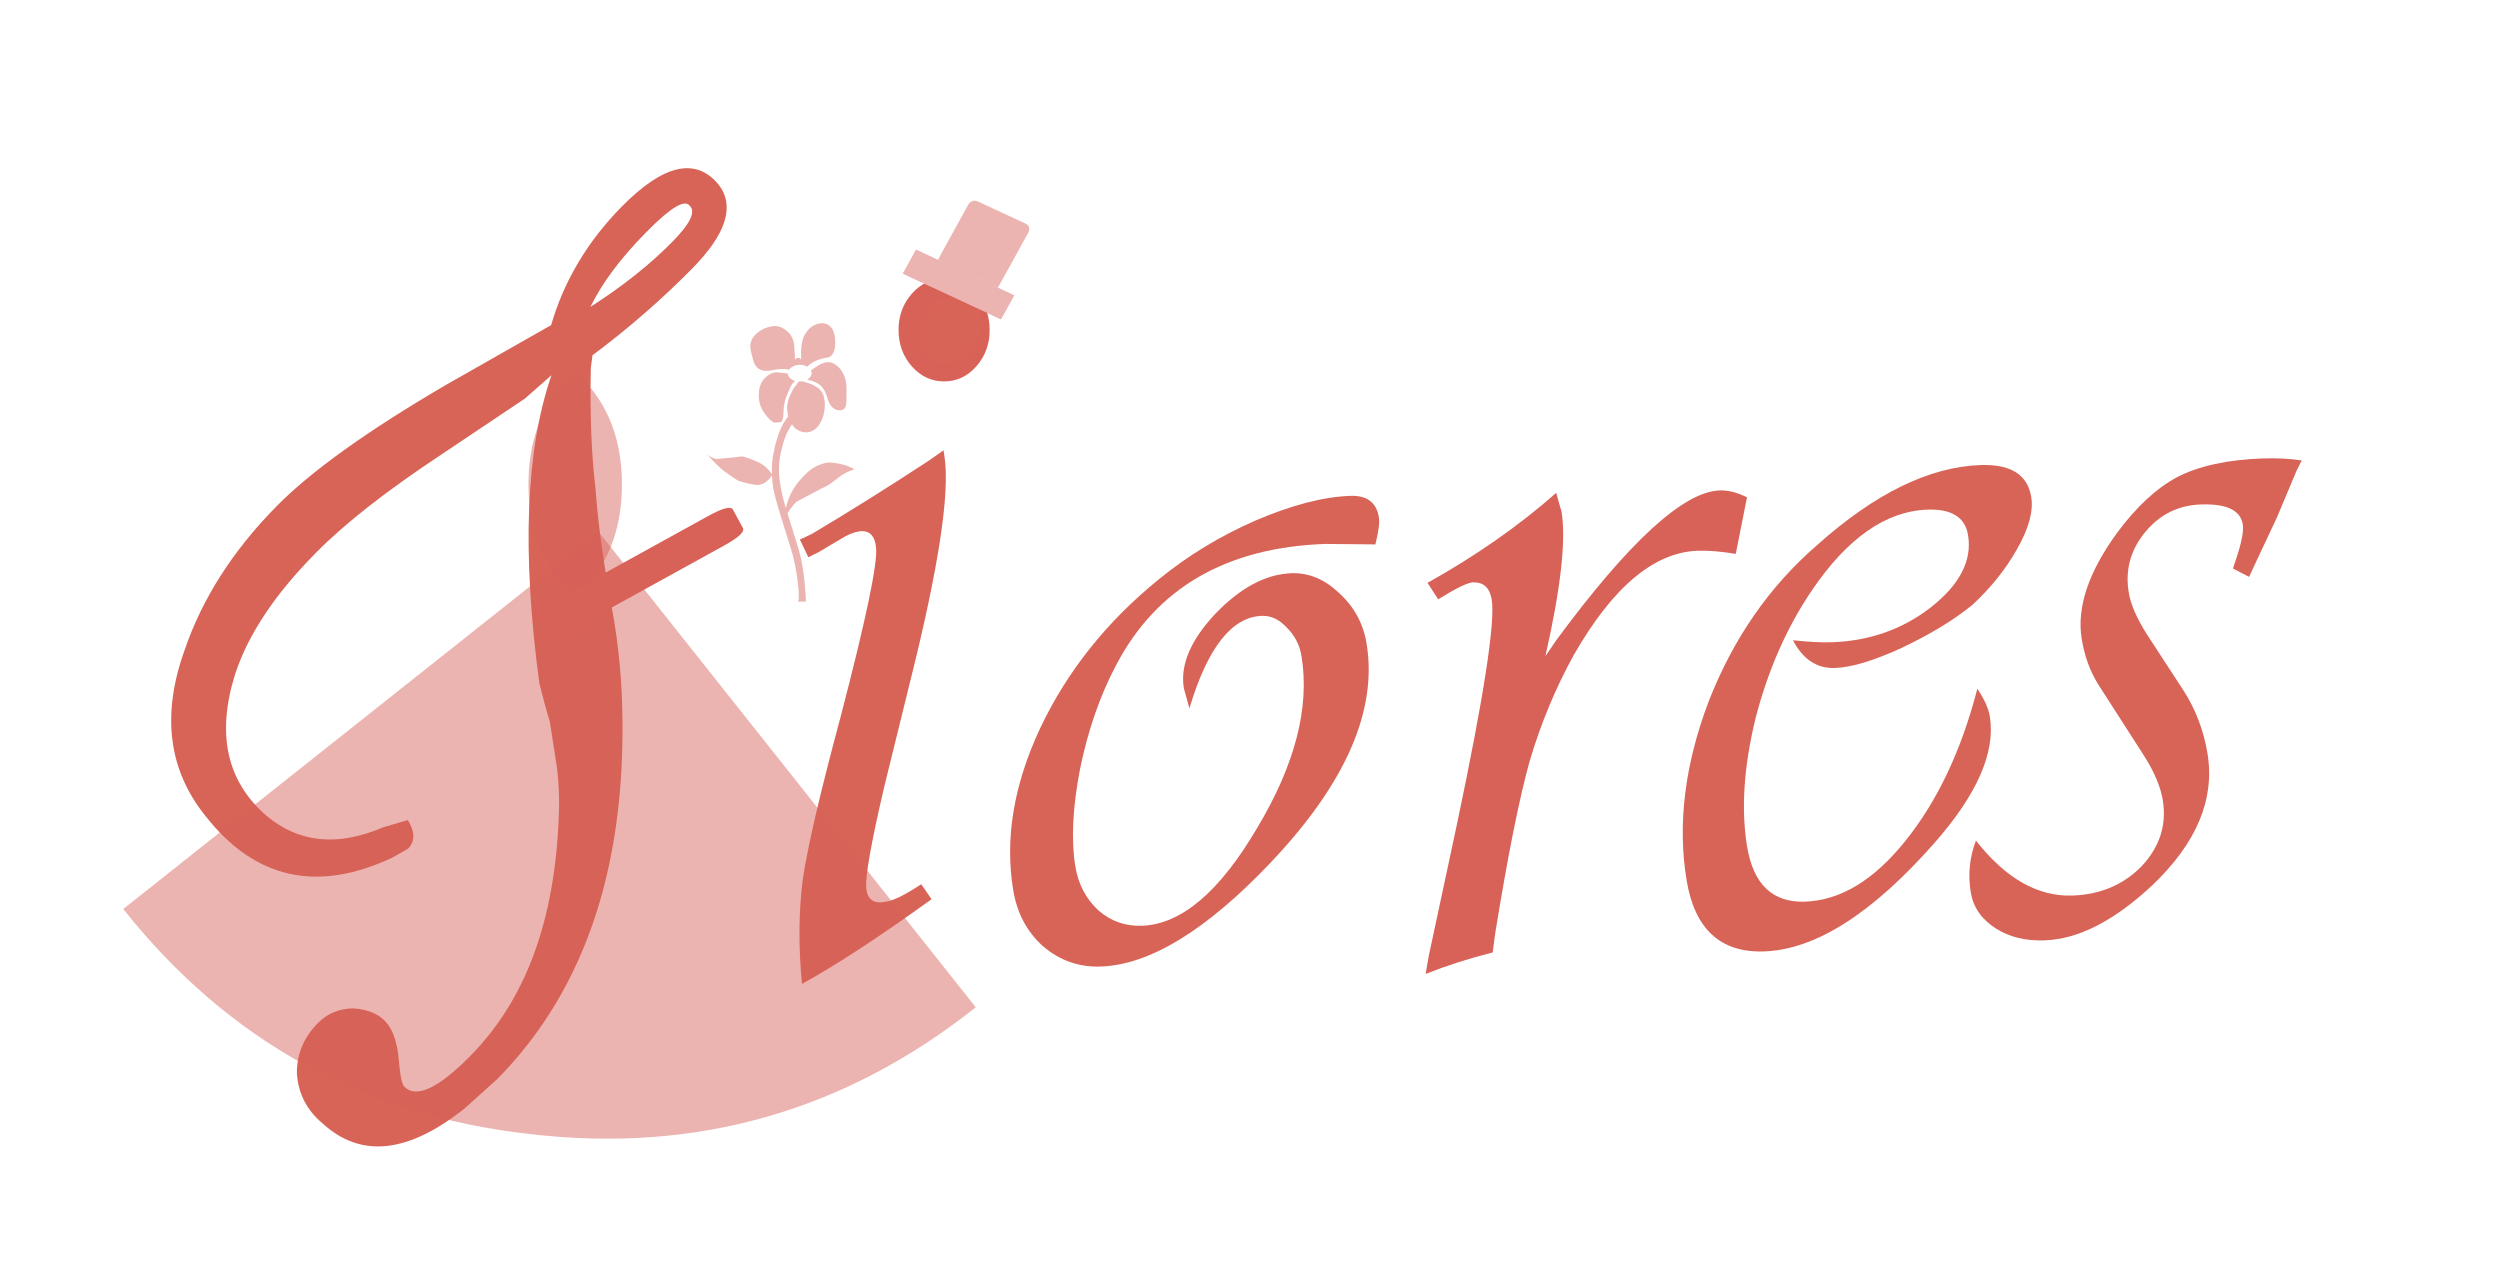 <?xml version="1.0" encoding="UTF-8" standalone="no"?>
<svg
   xmlns:dc="http://purl.org/dc/elements/1.1/"
   xmlns:cc="http://creativecommons.org/ns#"
   xmlns:rdf="http://www.w3.org/1999/02/22-rdf-syntax-ns#"
   xmlns:svg="http://www.w3.org/2000/svg"
   xmlns="http://www.w3.org/2000/svg"
   xmlns:sodipodi="http://sodipodi.sourceforge.net/DTD/sodipodi-0.dtd"
   xmlns:inkscape="http://www.inkscape.org/namespaces/inkscape"
   sodipodi:docname="LOGO-1.svg"
   inkscape:version="0.91 r13725"
   xml:space="preserve"
   height="96px"
   width="189px"
   id="Layer_1"
   version="1.1"><title
     id="title6223">Fiores logo</title><sodipodi:namedview
     inkscape:current-layer="Layer_1"
     inkscape:window-maximized="1"
     inkscape:window-y="-8"
     inkscape:window-x="-8"
     inkscape:cy="54.196238"
     inkscape:cx="91.43545"
     inkscape:zoom="4"
     showgrid="false"
     id="namedview3445"
     inkscape:window-height="657"
     inkscape:window-width="1280"
     inkscape:pageshadow="2"
     inkscape:pageopacity="0"
     guidetolerance="10"
     gridtolerance="10"
     objecttolerance="10"
     borderopacity="1"
     bordercolor="#666666"
     pagecolor="#ffffff" /><defs
     id="defs3447" /><path
     style="fill:#d86158;fill-opacity:1"
     d="m 73.805,27.699 q 1.013,-1.143 1.013,-2.752 0,-1.608 -1.013,-2.744 -1.006,-1.143 -2.431,-1.143 -1.425,0 -2.438,1.143 -1.006,1.136 -1.006,2.744 0,1.608 1.006,2.752 1.013,1.136 2.438,1.136 1.425,0 2.431,-1.136"
     id="path5903"
     inkscape:connector-curvature="0" /><g
     id="PathID_2"
     transform="matrix(2.016, 0, 8.73499e-008, -0.999, 254.8, 246.6)"
     opacity="1" /><g
     id="PathID_3"
     transform="matrix(1.711, -0.061, 0.277, 1.689, 77.35, 73.45)"
     opacity="1"
     style="fill:#d86458;fill-opacity:1"><path
       style="fill:#d86458;fill-opacity:1"
       d="M18.55 -18.45L16.35 -18.55Q9.8 -18.55 6.3 -13.5Q4.9 -11.5 3.95 -8.9Q3.05 -6.35 3.05 -4.6Q3.05 -3.4 3.75 -2.6Q4.45 -1.85 5.55 -1.85Q8.15 -1.85 11.3 -6Q14.5 -10.15 14.5 -13.6Q14.5 -14.35 14.05 -14.9Q13.65 -15.45 13.05 -15.45Q11.05 -15.45 9.2 -11.45L9.1 -12.35Q9.1 -13.9 11 -15.6Q12.95 -17.3 14.65 -17.3Q15.8 -17.3 16.6 -16.35Q17.45 -15.4 17.45 -14.05Q17.45 -9.55 11.65 -4.45Q6.7 -0.1 3.45 -0.1Q2 -0.1 1.05 -1.1Q0.15 -2.1 0.15 -3.65Q0.15 -7.1 2.5 -10.8Q4.9 -14.55 8.8 -17.25Q10.95 -18.75 13.45 -19.7Q16 -20.65 17.8 -20.65Q18.9 -20.65 18.9 -19.65Q18.9 -19.3 18.55 -18.45"
       id="path3350" /></g><g
     id="PathID_4"
     transform="matrix(1.711, -0.061, 0.277, 1.689, 77.35, 73.45)"
     opacity="1" /><g
     id="PathID_6"
     transform="matrix(1.711, -0.061, 0.277, 1.689, 106.35, 72.4)"
     opacity="1" /><g
     id="PathID_7"
     transform="matrix(1.711, -0.061, 0.277, 1.689, 128.25, 71.6)"
     opacity="1"
     style="fill:#d86458;fill-opacity:1"><path
       style="fill:#d86458;fill-opacity:1"
       d="M14.2 -11.05Q14.55 -10.35 14.55 -9.8Q14.55 -7.4 11.2 -4.25Q6.35 0.3 2.95 0.3Q0.05 0.3 0.05 -3Q0.05 -6.75 2.3 -10.9Q4.6 -15.05 8.2 -17.7Q12.55 -21 15.95 -21Q17.95 -21 17.95 -19.5Q17.95 -18.55 16.95 -17.2Q16 -15.9 14.6 -14.8Q13.25 -13.85 11.2 -13Q9.2 -12.2 8.1 -12.2Q6.9 -12.2 6.45 -13.5Q7.5 -13.35 8.15 -13.35Q10.65 -13.35 12.75 -14.75Q14.9 -16.2 14.9 -17.9Q14.9 -19.1 13.3 -19.1Q10.55 -19.1 7.65 -15.7Q5.6 -13.3 4.25 -10.1Q2.95 -6.9 2.95 -4.4Q2.95 -1.85 5.1 -1.85Q7.45 -1.85 9.95 -4.4Q12.5 -7 14.2 -11.05"
       id="path3358" /></g><g
     id="PathID_8"
     transform="matrix(1.711, -0.061, 0.277, 1.689, 128.25, 71.6)"
     opacity="1" /><g
     id="PathID_9"
     transform="matrix(1.711, -0.061, 0.277, 1.689, 153.65, 70.7)"
     opacity="1"
     style="fill:#d86458;fill-opacity:1"><path
       style="fill:#d86458;fill-opacity:1"
       d="M15.25 -20.7L14.95 -20.25L13.75 -18.2L12.35 -16L12.1 -15.6L11.45 -16L11.65 -16.4Q12.2 -17.5 12.2 -17.95Q12.2 -18.9 10.5 -18.9Q9 -18.9 7.85 -17.75Q6.7 -16.6 6.7 -15.1Q6.7 -14.3 7.2 -13.2L8.4 -10.65Q9 -9.35 9 -7.8Q9 -4.75 5.65 -2.05Q2.75 0.25 0.5 0.25Q-0.75 0.25 -1.55 -0.35Q-2.4 -1 -2.4 -2Q-2.4 -3.2 -1.8 -4.3Q-0.25 -1.7 2.05 -1.7Q3.9 -1.7 5.3 -2.9Q6.7 -4.15 6.7 -5.8Q6.7 -6.7 6.2 -7.8L4.7 -11.05Q4.3 -11.95 4.3 -13.1Q4.3 -15.2 6.6 -17.75Q8.15 -19.45 9.65 -20.15Q11.2 -20.85 13.55 -20.85Q14.45 -20.85 15.25 -20.7"
       id="path3362" /></g><g
     id="PathID_10"
     transform="matrix(1.711, -0.061, 0.277, 1.689, 153.65, 70.7)"
     opacity="1" /><g
     id="PathID_11"
     transform="matrix(1.674,-0.264,0.277,1.754,59.75,74.25)"
     style="opacity:1;fill:#d86458;fill-opacity:1"><path
       style="fill:#d86458;fill-opacity:1"
       d="m 10.45,-21.35 0,0.25 q 0,2.35 -3.1,9.3 L 5.5,-7.6 q -1.45,3.4 -1.5,4.15 -0.05,0.75 0.8,0.7 0.5,0 1.65,-0.5 l 0.35,0.7 q -3.95,1.9 -6.3,2.7 0.15,-2.35 0.75,-4.35 0.65,-2 2.8,-6.6 2.7,-5.9 2.75,-6.9 0.05,-0.8 -0.65,-0.8 -0.35,0 -0.85,0.2 l -1.05,0.4 -0.5,0.15 -0.25,-0.8 0.55,-0.15 Q 6.8,-19.75 9.7,-21 l 0.75,-0.35 m 1.45,-6.45 q 1.15,0 1.15,1.15 0,0.65 -0.55,1.2 -0.5,0.5 -1.15,0.5 -1.15,0 -1.15,-1.15 0,-0.65 0.5,-1.15 0.5,-0.55 1.2,-0.55"
       id="path3366"
       inkscape:connector-curvature="0" /></g><g
     id="PathID_12"
     transform="matrix(1.674, -0.264, 0.277, 1.754, 57.75, 74.25)"
     opacity="1" /><g
     id="PathID_13"
     transform="matrix(2.687, -2.725, 2.725, 2.687, -42.85, 31.8)"
     opacity="1"
     style="fill:#d86458;fill-opacity:1"><path
       style="fill:#d86458;fill-opacity:1"
       d="m 10.35,14.25 c -1.133,0 -2.067,0.183 -2.8,0.55 -1.1,0.567 -1.617,1.367 -1.55,2.4 0.067,0.833 0.55,1.433 1.45,1.8 l 0.45,0.25 c -0.067,0.267 -0.2,0.4 -0.4,0.4 l -0.35,-0.1 c -1.533,-0.567 -2.2,-1.633 -2,-3.2 0.133,-1.167 0.817,-2.033 2.05,-2.6 0.967,-0.467 2.067,-0.7 3.3,-0.7 0.967,0 2.317,0.233 4.05,0.7 l 2.3,0.65 c 0.8,-0.433 1.683,-0.65 2.65,-0.65 1.167,0 1.717,0.35 1.65,1.05 -0.067,0.533 -0.583,0.8 -1.55,0.8 -0.867,0 -1.733,-0.067 -2.6,-0.2 l -0.2,0.15 c -0.667,0.633 -1.2,1.2 -1.6,1.7 -1.347,1.556 -1.422,2.019 -2.55,3.25 -2.233,2.4 -4.617,3.6 -7.15,3.6 L 4.65,24.05 C 3.217,23.883 2.483,23.283 2.45,22.25 2.417,21.85 2.533,21.5 2.8,21.2 c 0.267,-0.267 0.6,-0.4 1,-0.4 0.267,0 0.5,0.1 0.7,0.3 0.2,0.233 0.283,0.467 0.25,0.7 C 4.717,22 4.6,22.217 4.4,22.45 4.2,22.683 4.1,22.833 4.1,22.9 c 0,0.333 0.45,0.5 1.35,0.5 1.667,0 3.244,-0.786 4.79,-2.26 0.224,-0.224 0.369,-0.399 0.461,-0.514 l 0.554,-0.746 C 11.32,19.744 11.592,19.297 11.65,19.2 c 1.6,-2.067 3.1,-3.433 4.5,-4.1 l -0.7,-0.05 -1.95,-0.4 c -1.267,-0.267 -2.3,-0.4 -3.1,-0.4 l -0.05,0 m 9.1,0.2 c -0.7,0 -1.3,0.083 -1.8,0.25 0.733,0.167 1.417,0.25 2.05,0.25 0.5,0 0.75,-0.083 0.75,-0.25 0.033,-0.167 -0.283,-0.25 -0.95,-0.25 l -0.05,0"
       id="path3370"
       inkscape:connector-curvature="0"
       sodipodi:nodetypes="cccccccccsccscsccccccccsccssscccccccscccscsc" /></g><g
     id="PathID_14"
     transform="matrix(2.687, -2.725, 2.725, 2.687, -42.85, 31.8)"
     opacity="1" /><g
     id="PathID_15"
     transform="matrix(0.074,0,0,0.107,43.484,36.625)"
     style="opacity:1;fill:#d86158;fill-opacity:0.47"><path
       style="fill:#d86158;fill-opacity:0.47"
       d="M 23.4,-61.1 Q 47.75,-35.8 47.75,0 47.75,35.8 23.4,61.1 12.7,72.25 0,78.5 -12.7,72.25 -23.4,61.1 -45.05,38.6 -47.45,7.85 l -0.3,-7.85 0.3,-7.8 q 2.4,-30.8 24.05,-53.3 10.7,-11.15 23.4,-17.35 12.7,6.2 23.4,17.35"
       id="path3374"
       inkscape:connector-curvature="0" /></g><g
     id="PathID_16"
     transform="matrix(0.074, 0, 0, 0.107, 469.85, 130)"
     opacity="1" /><g
     id="PathID_18"
     transform="matrix(1.711, -0.061, 0.277, 1.689, 506.85, 168.9)"
     opacity="1" /><g
     id="PathID_20"
     transform="matrix(1.711, -0.061, 0.277, 1.689, 535.85, 167.85)"
     opacity="1" /><g
     id="PathID_22"
     transform="matrix(1.711, -0.061, 0.277, 1.689, 557.75, 167.05)"
     opacity="1" /><g
     id="PathID_24"
     transform="matrix(1.711, -0.061, 0.277, 1.689, 583.15, 166.15)"
     opacity="1" /><g
     id="PathID_26"
     transform="matrix(1.674, -0.264, 0.277, 1.754, 488.65, 169.75)"
     opacity="1" /><g
     id="PathID_28"
     transform="matrix(1.259, -1.277, 1.277, 1.259, 452.75, 183.55)"
     opacity="1" /><g
     id="PathID_30"
     transform="matrix(0.073, -0.018, 0.014, 0.058, 462.55, 146.5)"
     opacity="1" /><g
     id="PathID_32"
     transform="matrix(0.075, -0.005, 0.004, 0.06, 463.45, 151.75)"
     opacity="1" /><g
     id="PathID_34"
     transform="matrix(0.047, -0.006, 0.028, 0.224, 476.95, 131.75)"
     opacity="1" /><g
     id="PathID_35"
     transform="matrix(0.087,-0.002,0.003,0.14,53.215,24.643)"
     style="opacity:1;fill:#d86158;fill-opacity:0.47"><path
       style="fill:#d86158;fill-opacity:0.47"
       d="m 122.35,43 q -0.2,1.7 -1.5,3 -0.9,1.2 -4.5,1.2 -3.65,0 -6.15,-1.6 -2.75,-1.55 -4.55,-5.75 -1.8,-4.4 -6.05,-6.6 Q 96.1,31.4 88.9,30.3 l 0.75,-0.5 q 3.05,-1.25 3.05,-3.1 0,-0.8 -0.5,-1.45 0.15,-0.15 0.35,-0.15 l 6.7,-2.6 q 2.7,-1.05 7.15,-1.45 4.85,0 8.3,2 3.7,1.8 6,5.3 2.05,2.75 2.05,6.85 l -0.4,7.8 m -14.15,-24.6 -6.9,0.8 q -7.3,1.15 -12.4,4.05 -2.9,-1.1 -6.55,-1.1 -4.2,0 -7.3,1.35 -1.3,0.45 -1.85,1.2 L 72.15,24.55 Q 68.2,23.65 57.25,24.85 46,25.9 42.6,20.15 39.95,13.95 39.95,12 39.6,9.75 42.2,7.05 44.7,4.7 49.65,3 54.35,1.2 61.3,0.9 q 3.2,0 6.65,1.05 3.3,1.15 6,3 2.95,2.35 3.7,4.8 0.65,2.4 0.9,9.5 1.4,-0.85 2.9,-0.85 1.15,0 2.5,0.85 L 83.8,15.85 Q 84.15,10.2 86.7,6.7 88.5,4.75 91.1,3 94,1.3 96.7,0.75 99.4,0 102.35,0 q 4.2,0 6.35,1.3 3.45,1.55 4.5,4.85 0.9,3.25 0.4,6.15 -0.4,2.55 -2.05,4.2 -1.75,1.65 -3.35,1.9 m -23.5,12.7 4.95,1.05 q 4,0.8 7.45,2.35 2.55,0.95 4.7,3.3 1.5,1.85 1.8,5.45 0,4.2 -2.3,8 -2.2,3.3 -5.9,5.5 -4,1.95 -8.15,1.95 -3.75,0 -7.1,-1.15 -3.25,-0.9 -5.5,-3.4 -3,2.75 -4.85,5.1 -2.35,3.1 -3.8,6.55 -3.5,6.9 -3.5,13.6 0,7.65 4.8,18.9 l 0.5,1 q 1.8,-4.25 4.6,-7.75 4.1,-4.7 9.6,-8.1 6,-4.2 12.75,-6.3 4.35,-1.2 8.1,-1.7 L 106,75.2 q 13.95,0.75 22.15,4.05 -8.7,1.45 -14.7,4.55 -6,2.9 -10.15,4.2 l -5.65,1.6 -20.4,6.4 q -2.9,1.55 -5.25,3.65 l -2.9,2.5 9.3,20.15 q 3.2,8.2 4.2,16.75 1.05,8.55 0.9,10.95 l -6.75,0 q 1.4,-2.25 -0.15,-11.4 -1.55,-9.55 -5.1,-17.2 l -7.45,-15.95 q -3.9,-8.2 -6.2,-14.7 -1.35,-4.3 -1.5,-9.3 -6,5.4 -14,5 Q 34.5,85.65 26.9,83.95 20,81.2 13.2,77.8 6.15,73.75 0,68.9 q 3.65,2.55 8.6,3.05 l 15.2,-0.65 6.95,-0.45 q 7.05,1.2 13.65,3.3 7.05,1.95 11.95,6.75 l 0,-1.25 q 0,-4.25 0.9,-7.7 l 2.6,-7.1 q 2.85,-5.65 4.9,-8.35 2.55,-3.45 6.75,-6.65 -0.8,-3.3 -0.8,-4.2 0,-1.6 0.95,-4.05 0.5,-1.1 2.35,-3.65 2,-2.55 3.4,-3.65 l 4.05,-3.2 0.9,0 2.35,0 M 51.45,29.2 Q 56.5,26 62.1,25.9 l 9.9,0.8 q 0,1.85 3.05,3.1 1.45,0.75 3.25,1.05 -1.55,0.55 -2.3,1.3 -1.65,1.1 -4.75,5.65 -3.45,4.4 -3.65,9.25 -0.3,4.75 -2.35,5.8 l -5.85,0.2 q -3.75,-0.9 -8.3,-5.1 -4.75,-4.15 -4.75,-9.25 0,-6.15 5.1,-9.5"
       id="path3414"
       inkscape:connector-curvature="0" /></g><g
     id="PathID_36"
     transform="matrix(0.087, -0.002, 0.003, 0.14, 483.6, 119.65)"
     opacity="1" /><g
     id="PathID_38"
     transform="matrix(0.031, -0.005, 0.011, 0.065, 473.5, 141.4)"
     opacity="1" /><g
     id="PathID_40"
     transform="matrix(0.025, 0.019, -0.04, 0.052, 474.7, 138.35)"
     opacity="1" /><g
     id="PathID_41"
     transform="matrix(0.564,0.711,-0.711,0.564,245.379,112.584)"
     style="opacity:1"><path
       style="fill:#d86158;fill-opacity:0.47"
       d="m -199.517,123.197 50.55,0 q 0,20.95 -14.85,35.7 -14.75,14.85 -35.7,14.85 l 0,-50.55"
       id="path3426"
       inkscape:connector-curvature="0" /></g><g
     id="PathID_42"
     transform="matrix(0.564, 0.711, -0.711, 0.564, 466, 170.5)"
     opacity="1" /><g
     id="PathID_43"
     transform="matrix(0.136,-0.075,0.019,0.035,48.395,43.296)"
     style="opacity:1;fill:#d86158;fill-opacity:1"><path
       style="fill:#d86158;fill-opacity:1"
       d="m 54.35,-19.85 0,39.7 q 0,6.8 -3.85,9.75 -2.95,2.25 -8.15,2.25 l -84.7,0 q -5.2,0 -8.15,-2.25 -3.85,-2.95 -3.85,-9.75 l 0,-39.7 q 0,-12 12,-12 l 84.7,0 q 12,0 12,12"
       id="path3430"
       inkscape:connector-curvature="0" /></g><g
     id="PathID_44"
     transform="matrix(0.136, -0.075, 0.019, 0.035, 474.05, 133.45)"
     opacity="1" /><g
     id="PathID_46"
     transform="matrix(0.068, 0, -6.66391e-009, -0.076, 501.15, 121.8)"
     opacity="1" /><g
     id="PathID_48"
     transform="matrix(-0.072, -0.033, -0.01, 0.018, 502.2, 118.4)"
     opacity="1" /><g
     id="PathID_50"
     transform="matrix(-0.042, -0.019, -0.024, 0.043, 503.95, 115.6)"
     opacity="1" /><g
     id="g6120"
     transform="translate(-206.677,-220.745)"
     style="fill:#d86158;fill-opacity:1"><g
       transform="matrix(2.016,0,8.73499e-8,-0.999,254.8,246.6)"
       id="PathID_1"
       style="opacity:1;fill:#d86158;fill-opacity:1" /><g
       transform="matrix(2.016,0,8.73499e-8,-0.999,254.8,246.6)"
       id="PathID_2-7"
       style="opacity:1;fill:#d86158;fill-opacity:1" /><g
       transform="matrix(1.711,-0.061,0.277,1.689,77.35,73.45)"
       id="PathID_3-4"
       style="opacity:1;fill:#d86158;fill-opacity:1"><path
         id="path6019"
         d="m 18.55,-18.45 -2.2,-0.1 q -6.55,0 -10.05,5.05 -1.4,2 -2.35,4.6 -0.9,2.55 -0.9,4.3 0,1.2 0.7,2 0.7,0.75 1.8,0.75 2.6,0 5.75,-4.15 3.2,-4.15 3.2,-7.6 0,-0.75 -0.45,-1.3 -0.4,-0.55 -1,-0.55 -2,0 -3.85,4 l -0.1,-0.9 q 0,-1.55 1.9,-3.25 1.95,-1.7 3.65,-1.7 1.15,0 1.95,0.95 0.85,0.95 0.85,2.3 0,4.5 -5.8,9.6 -4.95,4.35 -8.2,4.35 -1.45,0 -2.4,-1 -0.9,-1 -0.9,-2.55 0,-3.45 2.35,-7.15 2.4,-3.75 6.3,-6.45 2.15,-1.5 4.65,-2.45 2.55,-0.95 4.35,-0.95 1.1,0 1.1,1 0,0.35 -0.35,1.2"
         style="fill:#d86158;fill-opacity:1"
         inkscape:connector-curvature="0" /></g><g
       transform="matrix(1.711,-0.061,0.277,1.689,77.35,73.45)"
       id="PathID_4-9"
       style="opacity:1;fill:#d86158;fill-opacity:1" /><g
       transform="matrix(1.711,-0.061,0.277,1.689,106.35,72.4)"
       id="PathID_5"
       style="opacity:1;fill:#d86158;fill-opacity:1"><path
         id="path6023"
         d="m 17.5,-20.65 -0.9,2.5 q -0.95,-0.2 -1.65,-0.2 -2.9,0 -6.2,4.45 -1.55,2.15 -2.7,4.65 -1.1,2.5 -2.75,7.6 L 3.05,-0.8 Q 1.4,-0.45 -0.05,0.05 L 0.2,-0.7 2.4,-6.55 q 3.15,-8.45 3.15,-9.95 0,-0.8 -0.7,-0.8 -0.35,0 -1.65,0.7 l -0.35,-0.75 q 3.5,-1.7 6.3,-3.8 l 0.1,0.85 q 0,1.9 -1.75,6.4 l 0.6,-0.7 q 5.85,-6.4 8.25,-6.4 0.55,0 1.15,0.35"
         style="fill:#d86158;fill-opacity:1"
         inkscape:connector-curvature="0" /></g><g
       transform="matrix(1.711,-0.061,0.277,1.689,106.35,72.4)"
       id="PathID_6-1"
       style="opacity:1;fill:#d86158;fill-opacity:1" /><g
       transform="matrix(1.711,-0.061,0.277,1.689,128.25,71.6)"
       id="PathID_7-7"
       style="opacity:1;fill:#d86158;fill-opacity:1"><path
         id="path6027"
         d="m 14.2,-11.05 q 0.35,0.7 0.35,1.25 0,2.4 -3.35,5.55 -4.85,4.55 -8.25,4.55 -2.9,0 -2.9,-3.3 0,-3.75 2.25,-7.9 2.3,-4.15 5.9,-6.8 4.35,-3.3 7.75,-3.3 2,0 2,1.5 0,0.95 -1,2.3 -0.95,1.3 -2.35,2.4 -1.35,0.95 -3.4,1.8 -2,0.8 -3.1,0.8 -1.2,0 -1.65,-1.3 1.05,0.15 1.7,0.15 2.5,0 4.6,-1.4 2.15,-1.45 2.15,-3.15 0,-1.2 -1.6,-1.2 -2.75,0 -5.65,3.4 -2.05,2.4 -3.4,5.6 -1.3,3.2 -1.3,5.7 0,2.55 2.15,2.55 2.35,0 4.85,-2.55 2.55,-2.6 4.25,-6.65"
         style="fill:#d86158;fill-opacity:1"
         inkscape:connector-curvature="0" /></g><g
       transform="matrix(1.711,-0.061,0.277,1.689,128.25,71.6)"
       id="PathID_8-9"
       style="opacity:1;fill:#d86158;fill-opacity:1" /><g
       transform="matrix(1.711,-0.061,0.277,1.689,153.65,70.7)"
       id="PathID_9-3"
       style="opacity:1;fill:#d86158;fill-opacity:1"><path
         id="path6031"
         d="m 15.25,-20.7 -0.3,0.45 -1.2,2.05 -1.4,2.2 -0.25,0.4 -0.65,-0.4 0.2,-0.4 q 0.55,-1.1 0.55,-1.55 0,-0.95 -1.7,-0.95 -1.5,0 -2.65,1.15 -1.15,1.15 -1.15,2.65 0,0.8 0.5,1.9 l 1.2,2.55 q 0.6,1.3 0.6,2.85 0,3.05 -3.35,5.75 -2.9,2.3 -5.15,2.3 -1.25,0 -2.05,-0.6 Q -2.4,-1 -2.4,-2 q 0,-1.2 0.6,-2.3 1.55,2.6 3.85,2.6 1.85,0 3.25,-1.2 1.4,-1.25 1.4,-2.9 0,-0.9 -0.5,-2 l -1.5,-3.25 q -0.4,-0.9 -0.4,-2.05 0,-2.1 2.3,-4.65 1.55,-1.7 3.05,-2.4 1.55,-0.7 3.9,-0.7 0.9,0 1.7,0.15"
         style="fill:#d86158;fill-opacity:1"
         inkscape:connector-curvature="0" /></g><g
       transform="matrix(1.711,-0.061,0.277,1.689,153.65,70.7)"
       id="PathID_10-5"
       style="opacity:1;fill:#d86158;fill-opacity:1" /><g
       transform="matrix(1.674,-0.264,0.277,1.754,57.75,74.25)"
       id="PathID_11-9"
       style="opacity:1;fill:#d86158;fill-opacity:1"><path
         id="path6035"
         d="m 10.45,-21.35 0,0.25 q 0,2.35 -3.1,9.3 L 5.5,-7.6 q -1.45,3.4 -1.5,4.15 -0.05,0.75 0.8,0.7 0.5,0 1.65,-0.5 l 0.35,0.7 q -3.95,1.9 -6.3,2.7 0.15,-2.35 0.75,-4.35 0.65,-2 2.8,-6.6 2.7,-5.9 2.75,-6.9 0.05,-0.8 -0.65,-0.8 -0.35,0 -0.85,0.2 l -1.05,0.4 -0.5,0.15 -0.25,-0.8 0.55,-0.15 Q 6.8,-19.75 9.7,-21 l 0.75,-0.35 m 1.45,-6.45 q 1.15,0 1.15,1.15 0,0.65 -0.55,1.2 -0.5,0.5 -1.15,0.5 -1.15,0 -1.15,-1.15 0,-0.65 0.5,-1.15 0.5,-0.55 1.2,-0.55"
         style="fill:#d86158;fill-opacity:1"
         inkscape:connector-curvature="0" /></g><g
       transform="matrix(1.674,-0.264,0.277,1.754,57.75,74.25)"
       id="PathID_12-8"
       style="opacity:1;fill:#d86158;fill-opacity:1" /><g
       transform="matrix(2.687,-2.725,2.725,2.687,-42.85,31.8)"
       id="PathID_13-4"
       style="opacity:1;fill:#d86158;fill-opacity:1"><path
         id="path6039"
         d="m 10.35,14.25 q -1.7,0 -2.8,0.55 Q 5.9,15.65 6,17.2 6.1,18.45 7.45,19 l 0.45,0.25 q -0.1,0.4 -0.4,0.4 l -0.35,-0.1 q -2.3,-0.85 -2,-3.2 0.2,-1.75 2.05,-2.6 1.45,-0.7 3.3,-0.7 1.45,0 4.05,0.7 l 2.3,0.65 q 1.2,-0.65 2.65,-0.65 1.75,0 1.65,1.05 -0.1,0.8 -1.55,0.8 -1.3,0 -2.6,-0.2 l -0.2,0.15 q -1,0.95 -1.6,1.7 -1.15,1.55 -1.7,1.95 l 0.5,0 q 0.75,0 1.1,-0.2 l 0.2,-0.2 q 0.55,-0.7 1.1,-0.6 0.35,0.1 0.35,0.35 0,0.25 -0.65,0.85 l -0.6,0.85 q -0.45,0.6 -1,0.6 -0.25,-0.1 -0.2,-0.5 0.1,-0.35 0.35,-0.6 l 0.15,0 0,-0.35 -0.15,0.35 q -0.4,0.15 -1.45,0.15 l -0.55,0.6 Q 9.3,24.1 5.5,24.1 L 4.65,24.05 Q 2.5,23.8 2.45,22.25 2.4,21.65 2.8,21.2 q 0.4,-0.4 1,-0.4 0.4,0 0.7,0.3 0.3,0.35 0.25,0.7 -0.05,0.3 -0.35,0.65 -0.3,0.35 -0.3,0.45 0,0.5 1.35,0.5 2.5,0 4.8,-2.25 0.2,-0.45 0.4,-0.55 l 0.65,-0.7 -0.5,0 -0.9,0.05 Q 9.45,20 9.45,19.5 q 0.75,-0.3 1.6,-0.3 l 0.6,0 q 2.4,-3.1 4.5,-4.1 l -0.7,-0.05 -1.95,-0.4 q -1.9,-0.4 -3.1,-0.4 l -0.05,0 m 9.1,0.2 q -1.05,0 -1.8,0.25 1.1,0.25 2.05,0.25 0.75,0 0.75,-0.25 0.05,-0.25 -0.95,-0.25 l -0.05,0"
         style="fill:#d86158;fill-opacity:1"
         inkscape:connector-curvature="0" /></g><g
       transform="matrix(2.687,-2.725,2.725,2.687,-42.85,31.8)"
       id="PathID_14-2"
       style="opacity:1;fill:#d86158;fill-opacity:1" /><g
       transform="matrix(0.074,0,0,0.107,469.85,130)"
       id="PathID_15-2"
       style="opacity:1;fill:#d86158;fill-opacity:1"><path
         id="path6043"
         d="M 23.4,-61.1 Q 47.75,-35.8 47.75,0 47.75,35.8 23.4,61.1 12.7,72.25 0,78.5 -12.7,72.25 -23.4,61.1 -45.05,38.6 -47.45,7.85 l -0.3,-7.85 0.3,-7.8 q 2.4,-30.8 24.05,-53.3 10.7,-11.15 23.4,-17.35 12.7,6.2 23.4,17.35"
         style="fill:#d86158;fill-opacity:1"
         inkscape:connector-curvature="0" /></g><g
       transform="matrix(0.074,0,0,0.107,469.85,130)"
       id="PathID_16-2"
       style="opacity:1;fill:#d86158;fill-opacity:1" /><g
       transform="matrix(1.711,-0.061,0.277,1.689,506.85,168.9)"
       id="PathID_17"
       style="opacity:1;fill:#d86158;fill-opacity:1"><path
         id="path6047"
         d="m 18.55,-18.45 -2.2,-0.1 q -6.55,0 -10.05,5.05 -1.4,2 -2.35,4.6 -0.9,2.55 -0.9,4.3 0,1.2 0.7,2 0.7,0.75 1.8,0.75 2.6,0 5.75,-4.15 3.2,-4.15 3.2,-7.6 0,-0.75 -0.45,-1.3 -0.4,-0.55 -1,-0.55 -2,0 -3.85,4 l -0.1,-0.9 q 0,-1.55 1.9,-3.25 1.95,-1.7 3.65,-1.7 1.15,0 1.95,0.95 0.85,0.95 0.85,2.3 0,4.5 -5.8,9.6 -4.95,4.35 -8.2,4.35 -1.45,0 -2.4,-1 -0.9,-1 -0.9,-2.55 0,-3.45 2.35,-7.15 2.4,-3.75 6.3,-6.45 2.15,-1.5 4.65,-2.45 2.55,-0.95 4.35,-0.95 1.1,0 1.1,1 0,0.35 -0.35,1.2"
         style="fill:#d86158;fill-opacity:1"
         inkscape:connector-curvature="0" /></g><g
       transform="matrix(1.711,-0.061,0.277,1.689,506.85,168.9)"
       id="PathID_18-7"
       style="opacity:1;fill:#d86158;fill-opacity:1" /><g
       transform="matrix(1.711,-0.061,0.277,1.689,535.85,167.85)"
       id="PathID_19"
       style="opacity:1;fill:#d86158;fill-opacity:1"><path
         id="path6051"
         d="m -123.15,49.129 -0.9,2.5 q -0.95,-0.2 -1.65,-0.2 -2.9,0 -6.2,4.45 -1.55,2.15 -2.7,4.65 -1.1,2.5 -2.75,7.6 l -0.25,0.85 q -1.65,0.35 -3.1,0.85 l 0.25,-0.75 2.2,-5.85 q 3.15,-8.45 3.15,-9.95 0,-0.8 -0.7,-0.8 -0.35,0 -1.65,0.7 l -0.35,-0.75 q 3.5,-1.7 6.3,-3.8 l 0.1,0.85 q 0,1.9 -1.75,6.4 l 0.6,-0.7 q 5.85,-6.4 8.25,-6.4 0.55,0 1.15,0.35"
         style="fill:#d86158;fill-opacity:1"
         inkscape:connector-curvature="0" /></g><g
       transform="matrix(1.711,-0.061,0.277,1.689,535.85,167.85)"
       id="PathID_20-8"
       style="opacity:1;fill:#d86158;fill-opacity:1" /><g
       transform="matrix(1.711,-0.061,0.277,1.689,557.75,167.05)"
       id="PathID_21"
       style="opacity:1;fill:#d86158;fill-opacity:1"><path
         id="path6055"
         d="m 14.2,-11.05 q 0.35,0.7 0.35,1.25 0,2.4 -3.35,5.55 -4.85,4.55 -8.25,4.55 -2.9,0 -2.9,-3.3 0,-3.75 2.25,-7.9 2.3,-4.15 5.9,-6.8 4.35,-3.3 7.75,-3.3 2,0 2,1.5 0,0.95 -1,2.3 -0.95,1.3 -2.35,2.4 -1.35,0.95 -3.4,1.8 -2,0.8 -3.1,0.8 -1.2,0 -1.65,-1.3 1.05,0.15 1.7,0.15 2.5,0 4.6,-1.4 2.15,-1.45 2.15,-3.15 0,-1.2 -1.6,-1.2 -2.75,0 -5.65,3.4 -2.05,2.4 -3.4,5.6 -1.3,3.2 -1.3,5.7 0,2.55 2.15,2.55 2.35,0 4.85,-2.55 2.55,-2.6 4.25,-6.65"
         style="fill:#d86158;fill-opacity:1"
         inkscape:connector-curvature="0" /></g><g
       transform="matrix(1.711,-0.061,0.277,1.689,557.75,167.05)"
       id="PathID_22-5"
       style="opacity:1;fill:#d86158;fill-opacity:1" /><g
       transform="matrix(1.711,-0.061,0.277,1.689,583.15,166.15)"
       id="PathID_23"
       style="opacity:1;fill:#d86158;fill-opacity:1"><path
         id="path6059"
         d="m 15.25,-20.7 -0.3,0.45 -1.2,2.05 -1.4,2.2 -0.25,0.4 -0.65,-0.4 0.2,-0.4 q 0.55,-1.1 0.55,-1.55 0,-0.95 -1.7,-0.95 -1.5,0 -2.65,1.15 -1.15,1.15 -1.15,2.65 0,0.8 0.5,1.9 l 1.2,2.55 q 0.6,1.3 0.6,2.85 0,3.05 -3.35,5.75 -2.9,2.3 -5.15,2.3 -1.25,0 -2.05,-0.6 Q -2.4,-1 -2.4,-2 q 0,-1.2 0.6,-2.3 1.55,2.6 3.85,2.6 1.85,0 3.25,-1.2 1.4,-1.25 1.4,-2.9 0,-0.9 -0.5,-2 l -1.5,-3.25 q -0.4,-0.9 -0.4,-2.05 0,-2.1 2.3,-4.65 1.55,-1.7 3.05,-2.4 1.55,-0.7 3.9,-0.7 0.9,0 1.7,0.15"
         style="fill:#d86158;fill-opacity:1"
         inkscape:connector-curvature="0" /></g><g
       transform="matrix(1.711,-0.061,0.277,1.689,583.15,166.15)"
       id="PathID_24-4"
       style="opacity:1;fill:#d86158;fill-opacity:1" /><g
       transform="matrix(1.674,-0.264,0.277,1.754,488.65,169.75)"
       id="PathID_25"
       style="opacity:1;fill:#d86158;fill-opacity:1"><path
         id="path6063"
         d="m 10.45,-21.35 0,0.25 q 0,2.35 -3.1,9.3 L 5.5,-7.6 q -1.45,3.4 -1.5,4.15 -0.05,0.75 0.8,0.7 0.5,0 1.65,-0.5 l 0.35,0.7 q -3.95,1.9 -6.3,2.7 0.15,-2.35 0.75,-4.35 0.65,-2 2.8,-6.6 2.7,-5.9 2.75,-6.9 0.05,-0.8 -0.65,-0.8 -0.35,0 -0.85,0.2 l -1.05,0.4 -0.5,0.15 -0.25,-0.8 0.55,-0.15 Q 6.8,-19.75 9.7,-21 l 0.75,-0.35 m 1.45,-6.45 q 1.15,0 1.15,1.15 0,0.65 -0.55,1.2 -0.5,0.5 -1.15,0.5 -1.15,0 -1.15,-1.15 0,-0.65 0.5,-1.15 0.5,-0.55 1.2,-0.55"
         style="fill:#d86158;fill-opacity:1"
         inkscape:connector-curvature="0" /></g><g
       transform="matrix(1.674,-0.264,0.277,1.754,488.65,169.75)"
       id="PathID_26-9"
       style="opacity:1;fill:#d86158;fill-opacity:1" /><g
       transform="matrix(1.259,-1.277,1.277,1.259,452.75,183.55)"
       id="PathID_27"
       style="opacity:1;fill:#d86158;fill-opacity:1"><path
         id="path6067"
         d="m 17.9,-20.1 q -3.65,0 -6.05,1.2 -3.5,1.75 -3.25,5.1 0.15,2.65 3.05,3.8 l 1,0.55 q -0.25,0.85 -0.85,0.85 -0.3,0 -0.8,-0.2 -4.9,-1.8 -4.25,-6.85 0.5,-3.7 4.4,-5.55 3.05,-1.45 7,-1.45 3.1,0 8.65,1.5 l 4.95,1.4 q 2.5,-1.4 5.6,-1.4 3.8,0 3.6,2.2 -0.25,1.75 -3.35,1.75 -2.75,0 -5.5,-0.5 l -0.45,0.4 q -2.15,1.95 -3.45,3.55 -2.45,3.3 -3.6,4.15 l 1,0 q 1.6,0 2.4,-0.35 l 0.4,-0.4 q 1.25,-1.5 2.35,-1.35 0.8,0.2 0.8,0.75 0,0.55 -1.45,1.85 l -1.3,1.75 Q 27.9,-6 26.75,-6 26.2,-6.25 26.3,-7.05 q 0.25,-0.8 0.7,-1.3 l 0.4,-0.05 0,-0.7 q -0.3,0.3 -0.4,0.75 -0.85,0.3 -3.1,0.3 l -1.15,1.3 Q 15.65,0.9 7.5,0.9 6.55,0.9 5.75,0.8 1.15,0.25 1,-3.05 0.95,-4.35 1.8,-5.25 2.65,-6.1 3.9,-6.1 q 0.85,0 1.5,0.65 0.65,0.65 0.55,1.45 -0.15,0.65 -0.8,1.4 -0.65,0.75 -0.65,0.95 0,1.1 2.9,1.1 5.35,0 10.2,-4.85 0.45,-0.9 0.95,-1.15 l 1.35,-1.55 -1.05,0 Q 17.3,-8.1 16.9,-8 15.95,-7.85 15.95,-8.95 17.5,-9.6 19.4,-9.6 l 1.2,0 q 5.2,-6.6 9.6,-8.65 l -1.5,-0.15 q -2.2,-0.55 -4.15,-0.9 -4.05,-0.8 -6.6,-0.8 l -0.05,0 m 19.4,0.4 q -2.25,0 -3.85,0.55 2.35,0.5 4.35,0.5 1.6,0 1.65,-0.55 0.1,-0.5 -2.1,-0.5 l -0.05,0"
         style="fill:#d86158;fill-opacity:1"
         inkscape:connector-curvature="0" /></g><g
       transform="matrix(1.259,-1.277,1.277,1.259,452.75,183.55)"
       id="PathID_28-1"
       style="opacity:1;fill:#d86158;fill-opacity:1" /><g
       transform="matrix(0.073,-0.018,0.014,0.058,462.55,146.5)"
       id="PathID_29"
       style="opacity:1;fill:#d86158;fill-opacity:1"><path
         id="path6071"
         d="m 54.35,-42.35 0,84.7 q 0,12 -12,12 l -84.7,0 q -12,0 -12,-12 l 0,-84.7 q 0,-12 12,-12 l 84.7,0 q 12,0 12,12"
         style="fill:#d86158;fill-opacity:1"
         inkscape:connector-curvature="0" /></g><g
       transform="matrix(0.073,-0.018,0.014,0.058,462.55,146.5)"
       id="PathID_30-5"
       style="opacity:1;fill:#d86158;fill-opacity:1" /><g
       transform="matrix(0.075,-0.005,0.004,0.06,463.45,151.75)"
       id="PathID_31"
       style="opacity:1;fill:#d86158;fill-opacity:1"><path
         id="path6075"
         d="m 54.35,-42.35 0,84.7 q 0,12 -12,12 l -84.7,0 q -12,0 -12,-12 l 0,-84.7 q 0,-12 12,-12 l 84.7,0 q 12,0 12,12"
         style="fill:#d86158;fill-opacity:1"
         inkscape:connector-curvature="0" /></g><g
       transform="matrix(0.075,-0.005,0.004,0.06,463.45,151.75)"
       id="PathID_32-2"
       style="opacity:1;fill:#d86158;fill-opacity:1" /><g
       transform="matrix(0.047,-0.006,0.028,0.224,476.95,131.75)"
       id="PathID_33"
       style="opacity:1;fill:#d86158;fill-opacity:1"><path
         id="path6079"
         d="m 54.35,-42.35 0,84.7 q 0,12 -12,12 l -84.7,0 q -12,0 -12,-12 l 0,-84.7 q 0,-12 12,-12 l 84.7,0 q 12,0 12,12"
         style="fill:#d86158;fill-opacity:1"
         inkscape:connector-curvature="0" /></g><g
       transform="matrix(0.047,-0.006,0.028,0.224,476.95,131.75)"
       id="PathID_34-9"
       style="opacity:1;fill:#d86158;fill-opacity:1" /><g
       transform="matrix(0.087,-0.002,0.003,0.14,483.6,119.65)"
       id="PathID_35-7"
       style="opacity:1;fill:#d86158;fill-opacity:1"><path
         id="path6083"
         d="m 122.35,43 q -0.2,1.7 -1.5,3 -0.9,1.2 -4.5,1.2 -3.65,0 -6.15,-1.6 -2.75,-1.55 -4.55,-5.75 -1.8,-4.4 -6.05,-6.6 Q 96.1,31.4 88.9,30.3 l 0.75,-0.5 q 3.05,-1.25 3.05,-3.1 0,-0.8 -0.5,-1.45 0.15,-0.15 0.35,-0.15 l 6.7,-2.6 q 2.7,-1.05 7.15,-1.45 4.85,0 8.3,2 3.7,1.8 6,5.3 2.05,2.75 2.05,6.85 l -0.4,7.8 m -14.15,-24.6 -6.9,0.8 q -7.3,1.15 -12.4,4.05 -2.9,-1.1 -6.55,-1.1 -4.2,0 -7.3,1.35 -1.3,0.45 -1.85,1.2 L 72.15,24.55 Q 68.2,23.65 57.25,24.85 46,25.9 42.6,20.15 39.95,13.95 39.95,12 39.6,9.75 42.2,7.05 44.7,4.7 49.65,3 54.35,1.2 61.3,0.9 q 3.2,0 6.65,1.05 3.3,1.15 6,3 2.95,2.35 3.7,4.8 0.65,2.4 0.9,9.5 1.4,-0.85 2.9,-0.85 1.15,0 2.5,0.85 L 83.8,15.85 Q 84.15,10.2 86.7,6.7 88.5,4.75 91.1,3 94,1.3 96.7,0.75 99.4,0 102.35,0 q 4.2,0 6.35,1.3 3.45,1.55 4.5,4.85 0.9,3.25 0.4,6.15 -0.4,2.55 -2.05,4.2 -1.75,1.65 -3.35,1.9 m -23.5,12.7 4.95,1.05 q 4,0.8 7.45,2.35 2.55,0.95 4.7,3.3 1.5,1.85 1.8,5.45 0,4.2 -2.3,8 -2.2,3.3 -5.9,5.5 -4,1.95 -8.15,1.95 -3.75,0 -7.1,-1.15 -3.25,-0.9 -5.5,-3.4 -3,2.75 -4.85,5.1 -2.35,3.1 -3.8,6.55 -3.5,6.9 -3.5,13.6 0,7.65 4.8,18.9 l 0.5,1 q 1.8,-4.25 4.6,-7.75 4.1,-4.7 9.6,-8.1 6,-4.2 12.75,-6.3 4.35,-1.2 8.1,-1.7 L 106,75.2 q 13.95,0.75 22.15,4.05 -8.7,1.45 -14.7,4.55 -6,2.9 -10.15,4.2 l -5.65,1.6 -20.4,6.4 q -2.9,1.55 -5.25,3.65 l -2.9,2.5 9.3,20.15 q 3.2,8.2 4.2,16.75 1.05,8.55 0.9,10.95 l -6.75,0 q 1.4,-2.25 -0.15,-11.4 -1.55,-9.55 -5.1,-17.2 l -7.45,-15.95 q -3.9,-8.2 -6.2,-14.7 -1.35,-4.3 -1.5,-9.3 -6,5.4 -14,5 Q 34.5,85.65 26.9,83.95 20,81.2 13.2,77.8 6.15,73.75 0,68.9 q 3.65,2.55 8.6,3.05 l 15.2,-0.65 6.95,-0.45 q 7.05,1.2 13.65,3.3 7.05,1.95 11.95,6.75 l 0,-1.25 q 0,-4.25 0.9,-7.7 l 2.6,-7.1 q 2.85,-5.65 4.9,-8.35 2.55,-3.45 6.75,-6.65 -0.8,-3.3 -0.8,-4.2 0,-1.6 0.95,-4.05 0.5,-1.1 2.35,-3.65 2,-2.55 3.4,-3.65 l 4.05,-3.2 0.9,0 2.35,0 M 51.45,29.2 Q 56.5,26 62.1,25.9 l 9.9,0.8 q 0,1.85 3.05,3.1 1.45,0.75 3.25,1.05 -1.55,0.55 -2.3,1.3 -1.65,1.1 -4.75,5.65 -3.45,4.4 -3.65,9.25 -0.3,4.75 -2.35,5.8 l -5.85,0.2 q -3.75,-0.9 -8.3,-5.1 -4.75,-4.15 -4.75,-9.25 0,-6.15 5.1,-9.5"
         style="fill:#d86158;fill-opacity:1"
         inkscape:connector-curvature="0" /></g><g
       transform="matrix(0.087,-0.002,0.003,0.14,483.6,119.65)"
       id="PathID_36-9"
       style="opacity:1;fill:#d86158;fill-opacity:1" /><g
       transform="matrix(0.031,-0.005,0.011,0.065,473.5,141.4)"
       id="PathID_37"
       style="opacity:1;fill:#d86158;fill-opacity:1"><path
         id="path6087"
         d="m 51.5,-51.5 0,103 -103,0 0,-103 103,0"
         style="fill:#d86158;fill-opacity:1"
         inkscape:connector-curvature="0" /></g><g
       transform="matrix(0.031,-0.005,0.011,0.065,473.5,141.4)"
       id="PathID_38-0"
       style="opacity:1;fill:#d86158;fill-opacity:1" /><g
       transform="matrix(0.025,0.019,-0.04,0.052,474.7,138.35)"
       id="PathID_39"
       style="opacity:1;fill:#d86158;fill-opacity:1"><path
         id="path6091"
         d="m 51.5,-51.5 0,103 -103,0 0,-103 103,0"
         style="fill:#d86158;fill-opacity:1"
         inkscape:connector-curvature="0" /></g><g
       transform="matrix(0.025,0.019,-0.04,0.052,474.7,138.35)"
       id="PathID_40-8"
       style="opacity:1;fill:#d86158;fill-opacity:1" /><g
       transform="matrix(0.564,0.711,-0.711,0.564,466,170.5)"
       id="PathID_41-7"
       style="opacity:1;fill:#d86158;fill-opacity:1"><path
         id="path6095"
         d="m -25.25,-25.25 50.55,0 Q 25.3,-4.3 10.45,10.45 -4.3,25.3 -25.25,25.3 l 0,-50.55"
         style="fill:#d86158;fill-opacity:1"
         inkscape:connector-curvature="0" /></g><g
       transform="matrix(0.564,0.711,-0.711,0.564,466,170.5)"
       id="PathID_42-0"
       style="opacity:1;fill:#d86158;fill-opacity:1" /><g
       transform="matrix(0.136,-0.075,0.019,0.035,474.05,133.45)"
       id="PathID_43-6"
       style="opacity:1;fill:#d86158;fill-opacity:1"><path
         id="path6099"
         d="m 54.35,-19.85 0,39.7 q 0,6.8 -3.85,9.75 -2.95,2.25 -8.15,2.25 l -84.7,0 q -5.2,0 -8.15,-2.25 -3.85,-2.95 -3.85,-9.75 l 0,-39.7 q 0,-12 12,-12 l 84.7,0 q 12,0 12,12"
         style="fill:#d86158;fill-opacity:1"
         inkscape:connector-curvature="0" /></g><g
       transform="matrix(0.136,-0.075,0.019,0.035,474.05,133.45)"
       id="PathID_44-2"
       style="opacity:1;fill:#d86158;fill-opacity:1" /><g
       transform="matrix(0.068,0,0,-0.076,501.15,121.8)"
       id="PathID_45-4"
       style="opacity:1;fill:#d86158;fill-opacity:1"><path
         id="path6103"
         d="M 36,-36.1 Q 51,-21.1 51,0 51,21.1 36,36 21.1,51 0,51 -21.1,51 -36.1,36 -51,21.1 -51,0 -51,-21.1 -36.1,-36.1 -21.1,-51 0,-51 q 21.1,0 36,14.9"
         style="fill:#d86158;fill-opacity:1"
         inkscape:connector-curvature="0" /></g><g
       transform="matrix(0.068,0,0,-0.076,501.15,121.8)"
       id="PathID_46-3"
       style="opacity:1;fill:#d86158;fill-opacity:1" /><g
       transform="matrix(-0.072,-0.033,-0.01,0.018,502.2,118.4)"
       id="PathID_47-3"
       style="opacity:1;fill:#d86158;fill-opacity:1"><path
         id="path6107"
         d="m 51.5,-51.5 0,103 -103,0 0,-103 103,0"
         style="fill:#d86158;fill-opacity:1"
         inkscape:connector-curvature="0" /></g><g
       transform="matrix(-0.072,-0.033,-0.01,0.018,502.2,118.4)"
       id="PathID_48-9"
       style="opacity:1;fill:#d86158;fill-opacity:1" /><g
       transform="matrix(-0.042,-0.019,-0.024,0.043,503.95,115.6)"
       id="PathID_49-4"
       style="opacity:1;fill:#d86158;fill-opacity:1"><path
         id="path6111"
         d="m 54.35,-42.35 0,84.7 q 0,12 -12,12 l -84.7,0 q -12,0 -12,-12 l 0,-84.7 q 0,-12 12,-12 l 84.7,0 q 12,0 12,12"
         style="fill:#d86158;fill-opacity:1"
         inkscape:connector-curvature="0" /></g><g
       transform="matrix(-0.042,-0.019,-0.024,0.043,503.95,115.6)"
       id="PathID_50-0"
       style="opacity:1;fill:#d86158;fill-opacity:1" /></g><path
     inkscape:connector-curvature="0"
     id="path3438"
     d="m 69.26,18.878 -0.995,1.803 7.411,3.447 0.995,-1.803 -7.411,-3.447"
     style="fill:#d86158;fill-opacity:0.47" /><g
     id="g6215"><path
       sodipodi:nodetypes="csccssssc"
       inkscape:connector-curvature="0"
       id="path3442"
       d="m 73.174,15.523 -1.994,3.615 c -0.188,0.342 -0.004,0.023 -0.262,0.515 l 4.518,2.098 c 0,0 0.095,-0.16 0.284,-0.502 l 1.994,-3.615 c 0.188,-0.341 0.115,-0.59 -0.219,-0.745 l -3.537,-1.645 c -0.334,-0.155 -0.595,-0.062 -0.784,0.279"
       style="fill:#d86158;fill-opacity:0.47" /><path
       inkscape:connector-curvature="0"
       id="path6212"
       d="m 69.251,18.89 -0.995,1.803 7.411,3.447 0.995,-1.803 -7.411,-3.447"
       style="fill:#ecb4b1;fill-opacity:1" /></g></svg>